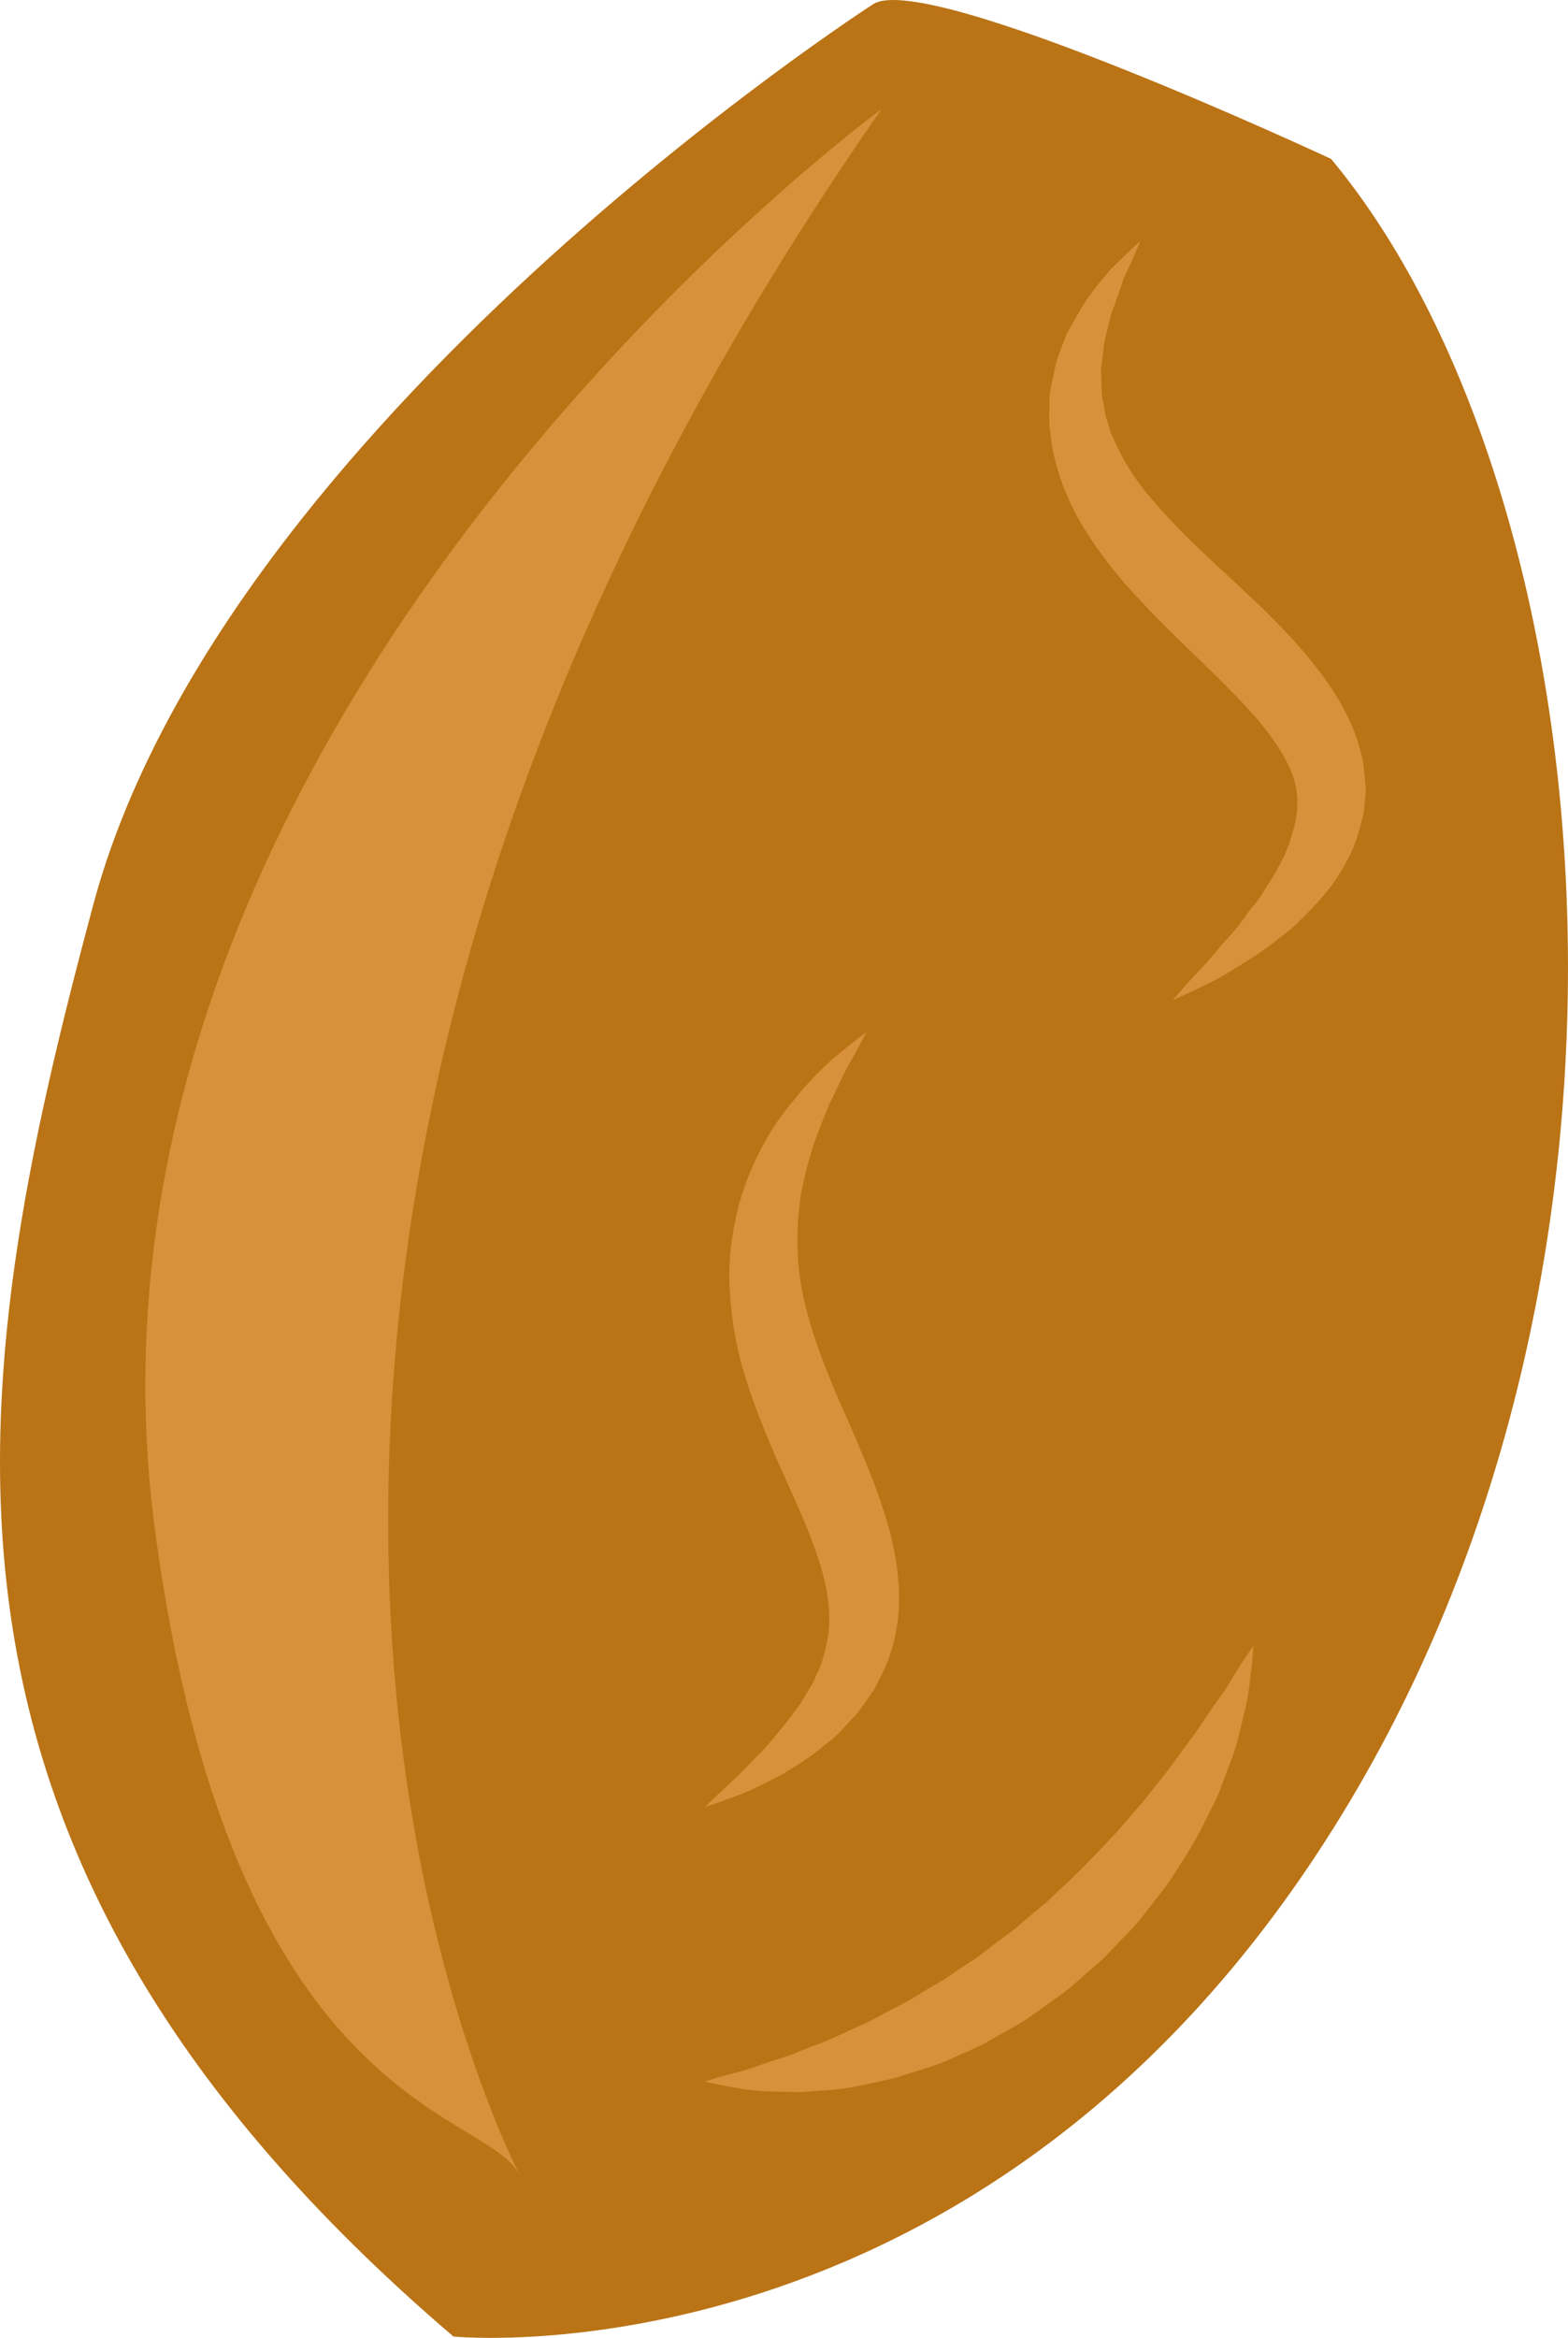 <?xml version="1.0" encoding="UTF-8" standalone="no"?>
<svg
   xmlns:dc="http://purl.org/dc/elements/1.1/"
   xmlns:cc="http://creativecommons.org/ns#"
   xmlns:rdf="http://www.w3.org/1999/02/22-rdf-syntax-ns#"
   xmlns:svg="http://www.w3.org/2000/svg"
   xmlns="http://www.w3.org/2000/svg"
   id="svg18"
   viewBox="0 0 3428.458 5108.202"
   style="clip-rule:evenodd;fill-rule:evenodd;image-rendering:optimizeQuality;shape-rendering:geometricPrecision;text-rendering:geometricPrecision"
   version="1.1"
   height="51.082mm"
   width="34.285mm"
   xml:space="preserve">
 <defs
   id="defs4">
  <style
   id="style2"
   type="text/css">
   <![CDATA[
    .fil0 {fill:#BA7315;fill-rule:nonzero}
    .fil1 {fill:#D8903A;fill-rule:nonzero}
   ]]>
  </style>
 </defs>
 <g
   transform="translate(-8541.491,-12839.739)"
   id="Vrstva_x0020_1">
  <path
   style="fill:#ba7315;fill-rule:nonzero"
   id="path7"
   d="m 10452,12848 c 0,0 -1425,916 -1707,1970 -282,1053 -458,2063 788,3127 0,0 1153,116 1923,-1109 771,-1224 595,-2929 -4,-3649 0,0 -878,-410 -1000,-339 z"
   class="fil0" />
  <path
   style="fill:#d8903a;fill-rule:nonzero"
   id="path9"
   d="m 10469,13078 c 0,0 -1828,1338 -1588,3110 168,1248 711,1260 793,1398 81,137 -1085,-1808 795,-4508 z"
   class="fil1" />
  <path
   style="fill:#d8903a;fill-rule:nonzero"
   id="path11"
   d="m 11035,13366 c 0,0 -12,31 -36,81 -5,13 -9,28 -15,43 -4,16 -13,30 -16,49 -4,18 -10,36 -13,56 -1,20 -6,40 -6,61 2,21 -1,42 5,64 2,10 3,21 6,32 3,10 7,21 10,32 17,42 40,84 73,126 33,41 72,82 115,124 45,42 90,84 136,127 46,45 93,93 135,149 41,55 79,120 93,196 2,19 4,38 6,57 -1,19 -3,37 -5,55 -9,35 -18,70 -34,98 -29,58 -69,100 -105,135 -18,19 -38,32 -56,47 -18,14 -35,26 -53,37 -33,21 -63,40 -88,52 -51,25 -81,38 -81,38 0,0 21,-26 59,-66 20,-20 40,-47 66,-75 13,-14 25,-30 37,-47 12,-17 28,-33 38,-52 24,-37 49,-78 60,-121 14,-42 17,-83 4,-124 -13,-40 -41,-82 -76,-125 -36,-41 -78,-84 -123,-127 -44,-43 -91,-87 -135,-135 -45,-47 -87,-99 -122,-155 -35,-56 -60,-119 -72,-181 -2,-16 -4,-32 -6,-47 -1,-16 0,-31 0,-46 -1,-30 8,-57 13,-84 6,-26 17,-49 25,-71 11,-21 23,-40 33,-58 21,-35 46,-62 64,-84 40,-39 64,-61 64,-61 z"
   class="fil1" />
  <path
   style="fill:#d8903a;fill-rule:nonzero"
   id="path13"
   d="m 10436,15095 c 0,0 -14,28 -41,75 -13,24 -25,53 -41,84 -13,34 -30,71 -41,112 -7,20 -11,41 -16,63 -6,22 -7,45 -10,68 -3,46 -3,94 5,144 8,49 22,99 41,151 19,52 41,105 66,159 23,55 49,112 69,173 21,60 37,126 39,194 3,67 -13,137 -43,191 l -10,21 -13,18 c -8,12 -16,24 -25,35 -19,20 -36,41 -55,57 -20,15 -37,31 -56,43 -18,12 -36,23 -52,33 -34,18 -64,33 -89,43 -52,20 -81,29 -81,29 0,0 22,-22 61,-58 20,-18 41,-42 67,-67 24,-28 50,-58 74,-92 13,-17 22,-36 34,-54 4,-10 8,-19 13,-29 l 6,-15 4,-15 c 13,-41 16,-83 9,-129 -6,-46 -23,-94 -43,-146 -21,-51 -46,-105 -71,-161 -24,-56 -48,-115 -67,-177 -19,-61 -30,-126 -33,-190 -4,-64 6,-127 20,-183 16,-56 38,-106 63,-148 24,-43 54,-76 78,-106 26,-29 50,-53 71,-70 41,-35 67,-53 67,-53 z"
   class="fil1" />
  <path
   style="fill:#d8903a;fill-rule:nonzero"
   id="path15"
   d="m 10083,17388 c 0,0 25,-9 69,-20 23,-5 49,-16 78,-25 14,-5 29,-9 45,-15 16,-7 32,-13 50,-20 34,-12 70,-31 108,-47 19,-9 38,-20 57,-30 19,-10 39,-19 58,-32 19,-12 39,-23 59,-35 19,-13 38,-26 58,-39 20,-12 38,-28 57,-42 19,-14 39,-28 56,-44 l 55,-46 c 17,-17 35,-33 52,-49 34,-33 66,-67 97,-100 29,-34 60,-67 85,-101 27,-32 50,-65 72,-95 23,-30 41,-59 59,-85 9,-12 17,-24 25,-35 7,-12 14,-23 19,-32 24,-38 40,-60 40,-60 0,0 -1,26 -7,72 -1,12 -3,24 -5,38 -2,14 -6,29 -10,44 -7,32 -15,68 -30,105 -7,19 -15,38 -22,59 -8,20 -19,39 -29,60 -20,42 -46,84 -74,126 -13,22 -30,41 -46,62 -16,21 -32,42 -51,61 -19,19 -37,39 -56,58 l -62,54 c -20,18 -43,33 -65,49 -22,16 -44,32 -68,45 -23,13 -46,26 -69,39 -24,11 -48,22 -71,32 -23,10 -47,18 -71,25 -24,7 -46,16 -69,20 -46,10 -88,20 -129,22 -20,1 -39,3 -58,4 -18,0 -36,-1 -53,-1 -33,-1 -61,-3 -83,-8 -45,-7 -71,-14 -71,-14 z"
   class="fil1" />
 </g>
</svg>